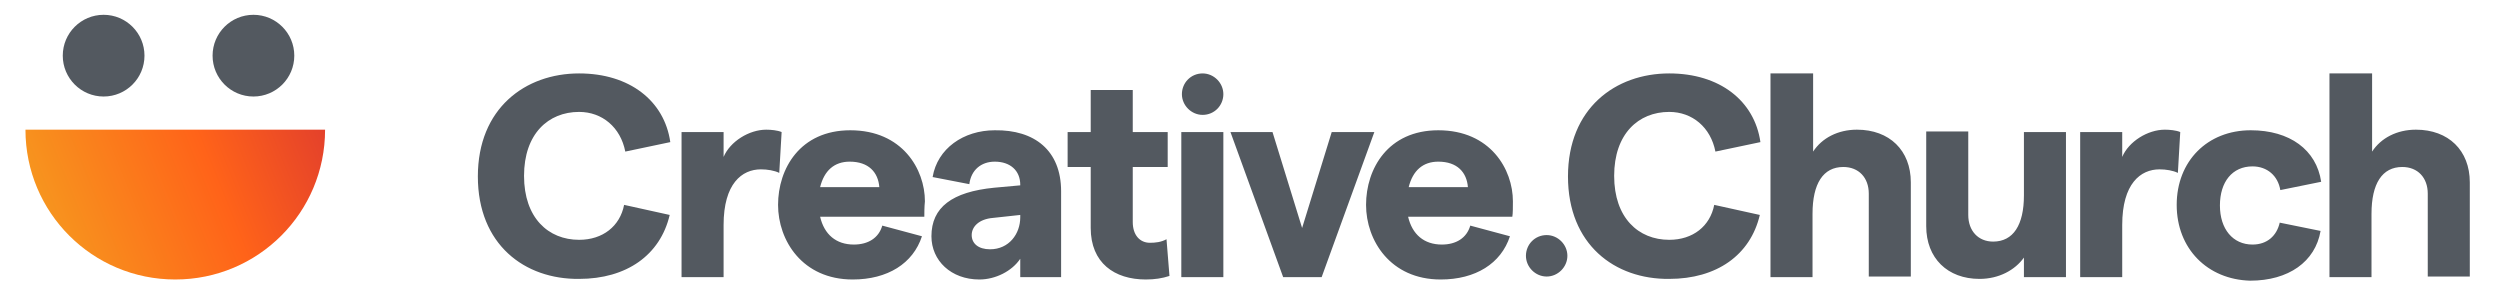 <?xml version="1.0" encoding="utf-8"?>
<!-- Generator: Adobe Illustrator 24.1.3, SVG Export Plug-In . SVG Version: 6.00 Build 0)  -->
<svg version="1.1" id="Layer_1" xmlns="http://www.w3.org/2000/svg" xmlns:xlink="http://www.w3.org/1999/xlink" x="0px" y="0px"
	 viewBox="0 0 422.2 49.8" style="enable-background:new 0 0 422.2 49.8;" xml:space="preserve">
<style type="text/css">
	.st0{fill-rule:evenodd;clip-rule:evenodd;fill:url(#SVGID_1_);}
	.st1{fill:#535960;}
</style>
<g>
	<linearGradient id="SVGID_1_" gradientUnits="userSpaceOnUse" x1="54.348" y1="20.498" x2="9.111" y2="38.776">
		<stop  offset="0" style="stop-color:#E4412B"/>
		<stop  offset="0.417" style="stop-color:#FF6319"/>
		<stop  offset="1" style="stop-color:#F7941E"/>
	</linearGradient>
	<path class="st0" d="M54.9,21.9c0,14-11.3,25.3-25.3,25.3S4.3,35.9,4.3,21.9H54.9z"/>
	<circle class="st1" cx="17.5" cy="9.4" r="6.9"/>
	<circle class="st1" cx="42.8" cy="9.4" r="6.9"/>
</g>
<path class="st1" d="M80.7,29.8c0-11.5,8-17.4,17.1-17.4c8.5,0,14.4,4.6,15.4,11.6l-7.6,1.6c-0.8-4.1-3.9-6.7-7.8-6.7
	c-5.2,0-9.3,3.7-9.3,10.8c0,7.1,4.1,10.8,9.3,10.8c4,0,6.9-2.3,7.6-5.9l7.7,1.7c-1.6,6.8-7.3,10.8-15.3,10.8
	C88.6,47.2,80.7,41.3,80.7,29.8z M128.5,28.6c-3.2,0-6.3,2.4-6.3,9.4v8.8h-7.1V22.3h7.1v4.2c1.1-2.6,4.3-4.6,7.2-4.6
	c0.8,0,1.9,0.1,2.6,0.4l-0.4,6.9C130.8,28.8,129.6,28.6,128.5,28.6z M156.1,36.6h-17.6c0.7,3,2.7,4.7,5.7,4.7c2.4,0,4.2-1.1,4.8-3.2
	l6.7,1.8c-1.5,4.6-5.8,7.3-11.7,7.3c-8.5,0-12.6-6.6-12.6-12.6c0-6.1,3.7-12.6,12.2-12.6c8.8,0,12.6,6.6,12.6,12
	C156.1,34.9,156.1,36.1,156.1,36.6z M148.5,31.6c-0.2-2.5-1.8-4.3-5-4.3c-2.6,0-4.3,1.5-5,4.3H148.5z M179.2,32.3v14.5h-6.9v-3.1
	c-1.4,2.1-4.2,3.5-6.9,3.5c-4.8,0-8.1-3.2-8.1-7.3c0-4.9,3.5-7.5,10.6-8.2l4.4-0.4v-0.1c0-2.4-1.7-3.9-4.3-3.9c-2.3,0-4,1.4-4.3,3.8
	l-6.2-1.2c0.8-4.8,5.2-7.9,10.5-7.9C174.7,21.9,179.2,25.4,179.2,32.3z M172.3,36.7L172.3,36.7v-0.2v-0.2l-4.6,0.5
	c-2.4,0.2-3.6,1.5-3.6,2.9c0,1.4,1.1,2.4,3.1,2.4C170.4,42.1,172.3,39.5,172.3,36.7z M193.5,47.2c-5.3,0-9.3-2.8-9.3-8.7V28.2h-3.9
	v-5.9h3.9v-7.1h7.1v7.1h5.9v5.9h-5.9v9.3c0,2.2,1.2,3.5,2.9,3.5c0.9,0,1.9-0.1,2.8-0.6l0.5,6.2C196.3,47,195,47.2,193.5,47.2z
	 M199.5,22.3h7.1v24.5h-7.1V22.3z M207.8,22.3h7.1l5,16.2l5-16.2h7.2l-8.9,24.5h-6.5L207.8,22.3z M255.4,36.6h-17.6
	c0.7,3,2.7,4.7,5.7,4.7c2.4,0,4.2-1.1,4.8-3.2l6.7,1.8c-1.5,4.6-5.8,7.3-11.7,7.3c-8.5,0-12.6-6.6-12.6-12.6
	c0-6.1,3.7-12.6,12.2-12.6c8.8,0,12.6,6.6,12.6,12C255.5,34.9,255.5,36.1,255.4,36.6z M247.9,31.6c-0.2-2.5-1.8-4.3-5-4.3
	c-2.6,0-4.3,1.5-5,4.3H247.9z M264.8,29.8c0-11.5,8-17.4,17.1-17.4c8.5,0,14.4,4.6,15.4,11.6l-7.6,1.6c-0.8-4.1-3.9-6.7-7.8-6.7
	c-5.2,0-9.3,3.7-9.3,10.8c0,7.1,4.1,10.8,9.3,10.8c4,0,6.9-2.3,7.6-5.9l7.7,1.7c-1.6,6.8-7.3,10.8-15.3,10.8
	C272.7,47.2,264.8,41.3,264.8,29.8z M299.1,12.4h7.1v13.2c1.5-2.3,4.2-3.7,7.4-3.7c5.5,0,9.1,3.5,9.1,8.9v15.9h-7.1V32.7
	c0-2.7-1.7-4.5-4.3-4.5c-3.4,0-5.2,2.8-5.2,7.9v10.7h-7.1V12.4z M348.9,46.8h-7.1v-3.3c-1.5,2.1-4.2,3.6-7.5,3.6c-5.4,0-9-3.5-9-8.9
	v-16h7.1v14.1c0,2.7,1.7,4.5,4.2,4.5c3.4,0,5.2-2.8,5.2-7.8V22.3h7.1V46.8z M364.7,28.6c-3.2,0-6.3,2.4-6.3,9.4v8.8h-7.1V22.3h7.1
	v4.2c1.1-2.6,4.3-4.6,7.2-4.6c0.8,0,1.9,0.1,2.6,0.4l-0.4,6.9C367,28.8,365.8,28.6,364.7,28.6z M367.6,34.6
	c0-7.4,5.2-12.6,12.5-12.6c6.6,0,11.1,3.3,11.9,8.7l-6.9,1.4c-0.4-2.4-2.2-4-4.7-4c-3.4,0-5.5,2.6-5.5,6.6c0,4,2.2,6.6,5.5,6.6
	c2.5,0,4.1-1.5,4.6-3.7l6.9,1.4c-0.9,5.2-5.4,8.4-11.9,8.4C372.8,47.2,367.6,42,367.6,34.6z M393.5,12.4h7.1v13.2
	c1.5-2.3,4.2-3.7,7.4-3.7c5.5,0,9.1,3.5,9.1,8.9v15.9h-7.1V32.7c0-2.7-1.7-4.5-4.3-4.5c-3.4,0-5.2,2.8-5.2,7.9v10.7h-7.1V12.4z
	 M261.2,39.7c-2,0-3.5,1.6-3.5,3.5s1.6,3.5,3.5,3.5s3.5-1.6,3.5-3.5S263.1,39.7,261.2,39.7z M203.1,12.4c-2,0-3.5,1.6-3.5,3.5
	s1.6,3.5,3.5,3.5c2,0,3.5-1.6,3.5-3.5S205,12.4,203.1,12.4z"/>
</svg>
